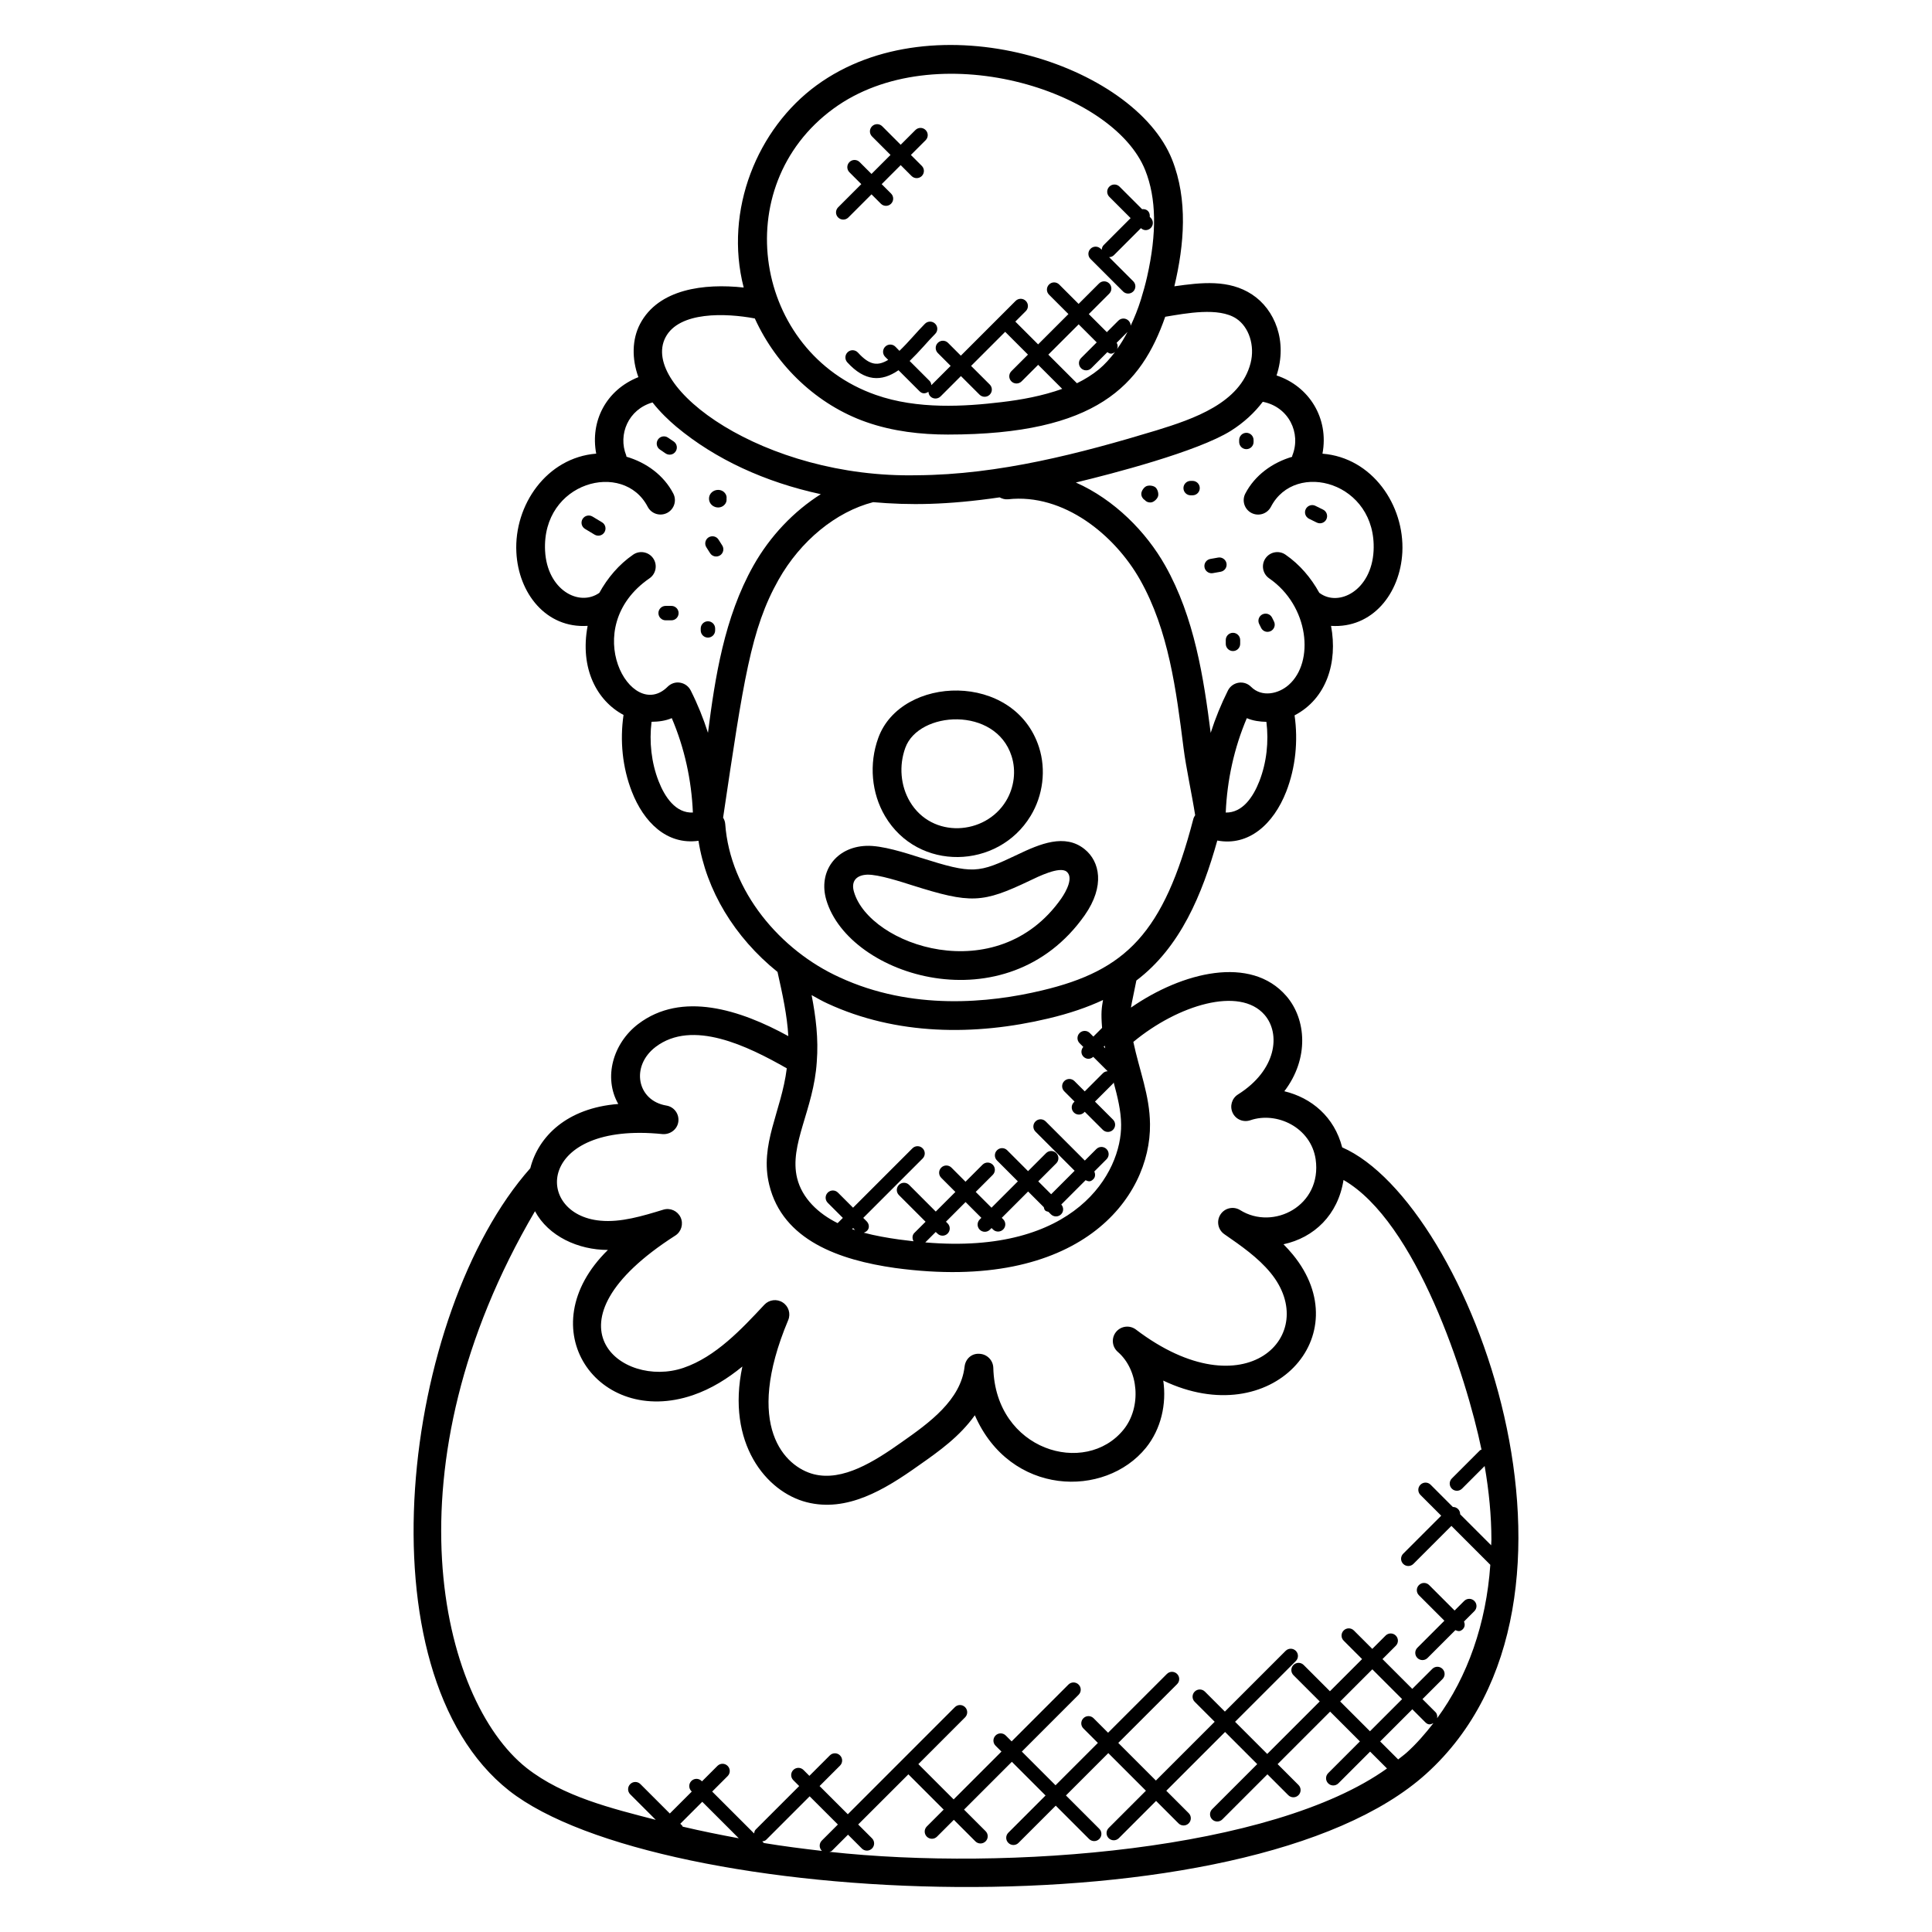<?xml version="1.0" encoding="UTF-8"?>
<!-- Uploaded to: SVG Repo, www.svgrepo.com, Generator: SVG Repo Mixer Tools -->
<svg fill="#000000" width="800px" height="800px" version="1.1" viewBox="144 144 512 512" xmlns="http://www.w3.org/2000/svg">
 <g>
  <path d="m417.12 360.23c3.312-5.426 4.137-12.23 2.238-18.176-6.473-20.16-36.578-19.152-42.609-2.488-2.496 6.863-1.816 14.625 1.809 20.746 8.73 14.734 29.957 14.125 38.562-0.082zm-33.199-18.059c3.551-9.777 23.93-11.062 28.16 2.215 1.246 3.879 0.695 8.32-1.48 11.895-5.519 9.098-19.617 10.039-25.473 0.152-2.473-4.188-2.934-9.516-1.207-14.262z"/>
  <path d="m431.47 386.53c5.406-7.727 4-14.242-0.047-17.496-5.231-4.207-11.824-1.398-17.77 1.441-10.457 4.984-11.742 5.231-25.617 0.848-4.055-1.281-10.352-3.352-14.527-3.16-8.055 0.328-12.688 6.894-10.543 14.289 5.977 20.449 47.898 33.434 68.504 4.078zm-57.656-10.734c2.961-0.09 9.082 1.914 11.922 2.816 15.543 4.902 18.586 4.777 31.207-1.246 2.129-1.016 7.848-3.863 9.703-2.383 1.902 1.527-0.031 5.168-1.418 7.16-17 24.199-50.84 12.41-54.922-1.816-0.762-2.562 0.371-4.394 3.508-4.531z"/>
  <path d="m278.93 618.55c39.746 31.191 195.67 38.359 243.05-4.496 50.984-46.074 11.512-151.24-22.289-165.99-2.07-8.082-8.129-13.145-15.328-14.871 6.617-8.648 5.84-19.098 0.535-25.23-9.398-10.879-27.551-6.391-41.184 3.062 0.184-1.25 1.047-5.113 1.434-7.176 11.68-8.824 17.473-22.895 21.449-37.098 8.32 1.574 14.906-4.352 18.273-12.977 2.473-6.352 3.176-13.434 2.207-20.199 8.473-4.414 11.48-14.047 9.664-23.711 10.91 0.711 18.328-8.52 18.895-19.512 0.625-12.449-7.969-25.082-21.168-26.121 1.77-9.391-3.535-17.879-12.168-20.734 2.977-9.023-0.441-17.496-6.504-21.465-6.121-4.016-13.391-3.184-20.578-2.16 2.641-11.098 3.609-22.953-0.594-33.562-10.055-25.305-62.855-42.578-94.195-19.719-15.672 11.426-24.625 33.055-19.344 53.609-10.457-1.145-22.586 0.344-27.473 9.664-2.137 4.098-2.199 9.238-0.434 14.082-8.559 3.406-12.801 11.656-11.176 20.273-13.121 1.047-21.801 13.609-21.16 26.129 0.535 10.871 7.879 20.223 18.887 19.512-2.129 11.312 2.465 19.848 9.512 23.609-0.992 6.809-0.289 13.93 2.199 20.305 3.129 8.047 9.215 14.215 17.664 13.047 2.055 13.113 9.504 25.535 20.945 34.754 1.352 6.023 2.543 11.488 2.863 17.008-12.77-7.016-28.258-11.977-39.793-3.199-6.664 5.082-9.266 14.176-5.273 21.184-13.641 1.055-21.199 8.656-23.312 17.023-33.887 38.199-45.711 133.34-5.606 164.96zm67.078 13.445c0.367-0.07 0.742-0.145 1.031-0.426l11.527-11.527 7.481 7.473-4.258 4.258c-0.75 0.75-0.75 1.953 0 2.703 0.023 0.023 0.07 0.016 0.098 0.039-5.16-0.594-10.312-1.25-15.449-2.098zm-21.719-4.688 5.816-5.816 9.68 9.672c-4.977-0.922-9.93-1.922-14.863-3.082-0.379-0.516 0.477 0.332-0.633-0.773zm39.512 7.441c0.23-0.09 0.488-0.09 0.672-0.281l4.258-4.258 3.664 3.664c0.742 0.742 1.945 0.75 2.695 0s0.75-1.953 0-2.703l-3.664-3.664 13.305-13.293 9.352 9.352-4.465 4.465c-0.75 0.75-0.75 1.953 0 2.703 0.742 0.742 1.945 0.75 2.695 0l4.465-4.465 5.711 5.711c0.742 0.742 1.945 0.75 2.703 0 0.75-0.75 0.75-1.953 0-2.703l-5.711-5.711 12.672-12.672 8.93 8.93-9.863 9.863c-0.75 0.75-0.75 1.953 0 2.695 0.75 0.75 1.953 0.75 2.695 0l9.871-9.863 8.832 8.832c0.742 0.742 1.945 0.75 2.703 0 0.75-0.75 0.75-1.953 0-2.703l-8.832-8.832 11.223-11.223 9.969 9.969-9.871 9.871c-0.75 0.75-0.75 1.953 0 2.703 0.742 0.742 1.945 0.75 2.695 0l9.871-9.871 5.938 5.945c0.742 0.742 1.945 0.75 2.703 0 0.75-0.75 0.75-1.953 0-2.703l-5.938-5.938 15.578-15.578 8.52 8.52-11.945 11.945c-0.75 0.75-0.75 1.953 0 2.703 0.742 0.742 1.945 0.75 2.703 0l11.945-11.945 5.527 5.527c0.742 0.742 1.945 0.75 2.703 0 0.75-0.75 0.75-1.953 0-2.703l-5.527-5.527 13.914-13.914 7.894 7.894-8.41 8.41c-0.75 0.75-0.75 1.953 0 2.703 0.742 0.742 1.945 0.75 2.703 0l8.41-8.41 4.473 4.473c-30.301 21.672-100.46 27.281-147.77 22.082zm135.36-39.84 8.52-8.52 7.894 7.894-8.52 8.52zm17.703 13.48c-0.742 0.672-1.559 1.246-2.336 1.879l-4.769-4.769 8.52-8.52 3.441 3.441c0.816 0.816 1.434 0.582 2.152 0.23-2.16 2.785-4.449 5.426-7.008 7.738zm-124.43-137.48c0.754 0.754 1.961 0.742 2.695 0 0.75-0.75 0.75-1.953 0-2.703l-0.441-0.441 5.199-5.207 4.184 4.184-0.434 0.434c-0.75 0.75-0.75 1.953 0 2.703 0.742 0.742 1.945 0.75 2.703 0l0.434-0.434 0.375 0.375c0.742 0.742 1.945 0.75 2.703 0 0.75-0.75 0.75-1.953 0-2.703l-0.375-0.375 6.984-6.984 4.152 4.152c0.082 0.305 0.121 0.625 0.359 0.871 0.238 0.238 0.566 0.273 0.863 0.359l0.664 0.664c0.742 0.742 1.945 0.75 2.703 0 0.719-0.719 0.703-1.848 0.047-2.594l6.441-6.441c0.68 0.289 1.223 0.559 2.047-0.266 0.566-0.566 0.566-1.352 0.266-2.047l3.238-3.238c0.75-0.75 0.75-1.953 0-2.703s-1.953-0.75-2.703 0l-3.047 3.047-10.375-10.375c-0.75-0.75-1.953-0.75-2.703 0s-0.75 1.953 0 2.703l10.375 10.375-6.223 6.223-3.418-3.418 4.777-4.777c0.75-0.75 0.75-1.953 0-2.703s-1.953-0.75-2.703 0l-4.777 4.777-5.527-5.535c-0.75-0.75-1.953-0.75-2.703 0s-0.75 1.953 0 2.703l5.527 5.535-6.984 6.984-4.184-4.184 4.512-4.512c0.75-0.75 0.75-1.953 0-2.703s-1.953-0.75-2.703 0l-4.512 4.512-3.727-3.738c-0.75-0.75-1.953-0.75-2.703 0s-0.75 1.953 0 2.703l3.746 3.746-5.199 5.199-7.059-7.07c-0.742-0.742-1.945-0.754-2.703 0-0.75 0.75-0.75 1.953 0 2.703l7.062 7.062-2.984 2.977c-0.602 0.609-0.586 1.48-0.207 2.199-1.344-0.145-2.633-0.305-3.848-0.473-3.098-0.434-6.266-0.984-9.344-1.801 1.656-0.566 1.641-2.144 0.77-3.016l-0.902-0.902 15.738-15.738c0.75-0.75 0.75-1.953 0-2.703s-1.953-0.75-2.703 0l-15.738 15.738-4-4c-0.75-0.75-1.953-0.75-2.703 0s-0.75 1.953 0 2.703l4 4-1.383 1.383c-5.082-2.504-9.426-6.574-10.734-11.914-2.184-8.914 4.406-18.129 5.207-30.824 0.48-6.137-0.25-11.902-1.367-17.695 1.383 0.77 2.754 1.566 4.16 2.207 18.223 8.449 39.047 8.648 58.578 3.992 5.641-1.336 10.359-2.969 14.488-4.894-0.352 2.039-0.582 3.344-0.246 7.383l-2.312 2.312-0.945-0.945c-0.75-0.75-1.953-0.75-2.703 0s-0.75 1.953 0 2.703l0.977 0.977c-0.656 0.75-0.672 1.879 0.047 2.586 0.664 0.664 1.719 0.816 2.594 0.047l3.816 3.809c-0.441 0.031-0.895 0.168-1.238 0.512l-4.832 4.832-2.727-2.727c-0.75-0.75-1.953-0.75-2.703 0s-0.75 1.953 0 2.703l2.727 2.727-0.184 0.184c-0.75 0.75-0.75 1.953 0 2.703 0.754 0.754 1.961 0.734 2.703 0l0.184-0.184 4.785 4.777c0.742 0.742 1.945 0.75 2.703 0 0.75-0.75 0.75-1.953 0-2.703l-4.777-4.777 4.832-4.832c0.078-0.078 0.055-0.191 0.113-0.273 1.031 3.824 1.953 7.519 1.984 11.184 0.168 12.754-12.105 34.664-51.898 31.242l2.769-2.769zm-21.824-0.934c-0.266-0.082-0.543-0.152-0.809-0.246l0.281-0.281zm66.145-48.859c0.047 0.23 0.09 0.465 0.145 0.695l-0.418-0.418zm41-70.113c-1.625 4.16-4.434 8.41-8.922 8.336 0.359-8.578 2.223-17.113 5.586-25.016 1.641 0.695 3.406 0.938 5.191 0.977 0.656 5.273 0.059 10.762-1.855 15.703zm8.73-86.297c-0.047 0.113-0.031 0.23-0.062 0.352-5.258 1.543-9.887 4.914-12.398 9.742-0.969 1.871-0.238 4.176 1.633 5.144 1.879 0.961 4.168 0.246 5.152-1.633 6.473-12.512 28.113-6.512 27.207 11.656-0.559 10.535-9.246 14.938-14.289 11.199-0.031-0.023-0.062-0.023-0.09-0.047-2.199-4-5.215-7.543-8.969-10.129-1.719-1.191-4.098-0.77-5.305 0.977-1.191 1.734-0.754 4.106 0.984 5.305 10.609 7.32 12.047 22.184 5.176 28.234-2.703 2.391-7.113 3.375-9.984 0.504-1.871-1.879-4.961-1.312-6.121 0.977-1.809 3.617-3.344 7.375-4.574 11.23-1.863-14.535-4.289-30.578-12.062-44.344-5.031-8.914-13.457-17.473-23.672-22 9.641-2.32 32.25-8.184 41.082-13.703 3.449-2.176 6.273-4.801 8.457-7.688 6.891 1.328 10.219 8.32 7.836 14.223zm-121.57-91.945c26.801-19.551 74.074-5.07 82.594 16.367 2.945 7.41 3.098 16.656 0.48 28.242-0.457 2.016-1.016 4.023-1.633 6.008-0.793 2.559-1.727 4.816-2.719 6.945 0-0.488-0.184-0.969-0.559-1.344-0.75-0.75-1.953-0.75-2.703 0l-3.047 3.047-4.785-4.785 5.418-5.418c0.75-0.75 0.75-1.953 0-2.703s-1.953-0.75-2.703 0l-5.418 5.418-5.137-5.137c-0.75-0.75-1.953-0.75-2.695 0-0.75 0.75-0.75 1.953 0 2.695l5.137 5.137-8.031 8.031-6.039-6.039 2.777-2.777c0.75-0.75 0.75-1.953 0-2.703s-1.953-0.75-2.703 0l-14.512 14.512-3.398-3.398c-0.754-0.754-1.961-0.742-2.703 0-0.75 0.75-0.75 1.953 0 2.703l3.398 3.398-5.106 5.106c-0.062-0.391-0.152-0.793-0.449-1.09l-5.312-5.312c1.258-1.223 2.488-2.519 3.695-3.863 1.023-1.145 2.047-2.281 3.07-3.312 0.75-0.75 0.75-1.953 0-2.695-0.742-0.742-1.945-0.754-2.703 0-1.078 1.078-2.144 2.266-3.223 3.465-1.168 1.305-2.352 2.574-3.543 3.719l-1.074-1.102c-0.75-0.75-1.953-0.75-2.703 0s-0.75 1.953 0 2.703l0.801 0.793c-2.656 1.586-4.816 1.602-8.016-1.93-0.719-0.777-1.922-0.848-2.703-0.129-0.777 0.711-0.84 1.914-0.137 2.695 4.641 5.098 9.055 5.231 13.586 2.106l5.574 5.574c0.633 0.633 1.414 0.762 2.359 0.137 0.031 0.441 0.168 0.895 0.512 1.23 0.742 0.742 1.945 0.75 2.703 0l5.391-5.391 4.938 4.93c0.734 0.734 1.945 0.754 2.695 0 0.75-0.75 0.75-1.953 0-2.695l-4.938-4.93 9.031-9.031 6.039 6.039-4.391 4.391c-0.75 0.75-0.75 1.953 0 2.703 0.742 0.742 1.945 0.75 2.703 0l4.391-4.391 6.375 6.375c-5.223 1.871-10.855 2.902-16.137 3.519-9.656 1.152-22.176 1.984-33.273-1.922-32.234-11.289-39.535-55.211-11.176-75.891zm64.48 72.801-7.578-7.578 8.039-8.031 4.785 4.785-4.144 4.144c-0.75 0.75-0.75 1.953 0 2.703 0.742 0.742 1.945 0.75 2.703 0l4.258-4.258c0.305 0.191 0.609 0.398 0.961 0.398 0.391 0 0.75-0.207 1.078-0.441-1.312 1.719-2.711 3.297-4.273 4.594-1.781 1.453-3.742 2.668-5.828 3.684zm10.527-10.719 2.887-2.887c-0.855 1.648-1.777 3.16-2.769 4.543 0.227-0.562 0.211-1.129-0.117-1.656zm-119.55-1.449c3.609-6.902 15.961-6.449 23.664-5 5.801 12.754 16.664 22.953 29.52 27.457 7.129 2.504 14.602 3.312 21.648 3.312 39.52 0 51.273-13.145 57.594-31.215 5.543-0.918 14.145-2.582 18.809 0.465 3.398 2.231 5 7.199 3.809 11.824-2.727 10.594-15.121 14.785-24.969 17.824-20.113 6.09-41.703 11.746-63.395 11.887-40.59 0.871-73.605-23.312-66.68-36.555zm-4.254 63.875c1.734-1.199 2.176-3.574 0.984-5.305-1.207-1.75-3.602-2.16-5.305-0.977-3.762 2.586-6.769 6.137-8.969 10.129-5.398 3.785-13.848-0.801-14.375-11.152-0.918-18.289 20.77-24.055 27.191-11.664 0.984 1.879 3.281 2.594 5.152 1.633 1.871-0.969 2.602-3.273 1.633-5.144-2.512-4.84-7.144-8.215-12.406-9.754-0.031-0.105-0.016-0.223-0.062-0.336-2.246-5.566 0.566-12.223 6.969-14.047 2.008 2.566 4.289 4.727 6.297 6.426 10.375 8.656 23.535 14.695 38.297 17.887-7.098 4.481-13.391 11.023-17.84 18.902-7.769 13.777-10.199 29.809-12.062 44.336-1.23-3.856-2.754-7.609-4.574-11.223-0.551-1.098-1.594-1.863-2.809-2.062-1.215-0.215-2.434 0.207-3.312 1.078-9.625 9.609-23.859-15.582-4.809-28.727zm2.414 53.734c-1.922-4.93-2.512-10.426-1.863-15.719 1.848-0.016 3.672-0.25 5.359-0.969 3.375 7.902 5.231 16.426 5.594 25.016-4.543 0.219-7.441-4.086-9.09-8.328zm17.656 11.328c-0.047-0.609-0.258-1.152-0.559-1.641 5.406-36.328 7.352-50.047 14.695-63.051 5.84-10.336 15.215-18.016 25.074-20.559 9.527 0.84 19.559 0.77 33.512-1.273 0.664 0.359 1.398 0.586 2.207 0.512 14.793-1.656 28.344 9.52 35.008 21.32 7.586 13.426 9.586 29.281 11.527 44.609 0.625 5.008 2.223 12.32 3.078 17.785-0.191 0.312-0.391 0.633-0.488 1.008-7.863 30.281-17.871 40.176-40.152 45.449-13.863 3.312-34.457 5.391-53.625-3.504-15.637-7.109-28.996-22.742-30.277-40.656zm-16.59 82.219c2.016 0.137 3.902-1.246 4.168-3.289 0.273-2.047-1.121-3.938-3.152-4.273-7.785-1.281-9.574-10.418-2.879-15.535 9.754-7.418 24.391-0.25 34.77 5.664-1.414 11.457-7.281 20.129-4.641 30.906 3.566 14.641 18.527 19.914 33.359 22.008 48.891 6.641 67.785-18.566 67.539-38.129-0.062-7.617-2.848-14.297-4.414-21.785 11.785-9.777 28.176-14.801 34.777-7.168 4.312 4.992 3.215 14.641-7.039 21.09-1.648 1.031-2.25 3.129-1.418 4.879 0.824 1.75 2.832 2.586 4.688 1.961 6.969-2.391 16.031 1.863 17.305 10.336 1.754 12.32-11.223 18.969-20 13.48-1.75-1.098-4.078-0.594-5.215 1.145-1.137 1.734-0.688 4.055 1.023 5.238 4.383 3.031 8.914 6.176 12.223 10.207 13.559 16.465-6.664 37.09-35.656 15.062-1.656-1.246-3.977-0.961-5.273 0.633s-1.09 3.938 0.473 5.289c5.586 4.84 6.312 14.648 1.535 20.578-10.137 12.543-33.977 5.566-34.535-16.352-0.055-2.008-1.648-3.625-3.641-3.719-2.137-0.176-3.742 1.391-3.969 3.375-1 8.895-9.383 14.93-16.656 20.031-7.25 5.144-15.633 10.449-23.305 8.504-7.633-1.945-18.633-12.648-6.785-40.84 0.719-1.703 0.113-3.68-1.449-4.68-1.543-1.008-3.594-0.754-4.863 0.594-6.047 6.473-12.895 13.816-21.426 16.727-16.41 5.625-38.586-11.746-2.184-35.047 1.602-1.023 2.207-3.082 1.414-4.809-0.809-1.734-2.762-2.617-4.582-2.055-5.527 1.688-11.273 3.434-16.703 2.914-17.73-1.629-16.922-26.367 16.512-22.941zm-33.816 20.441c3.559 6.633 11.449 10.258 19.32 10.258-21.207 20.77-2.656 47.059 22.512 38.488 4.945-1.695 9.246-4.426 13.121-7.594-4.32 20.32 6.336 33.242 17.039 35.961 10.688 2.727 20.641-3.305 29.578-9.656 5.625-3.93 10.969-7.762 14.992-13.391 9.359 21.449 34.48 22.039 45.359 8.602 4.008-4.977 5.481-11.594 4.574-17.785 28.73 13.711 51.984-11.91 34.32-33.418-0.785-0.945-1.602-1.848-2.457-2.711 8.105-1.742 14.457-7.785 15.906-17.039 19.23 11.062 32.543 52 36.57 71.465-0.113 0.078-0.266 0.055-0.375 0.152l-7.488 7.488c-0.75 0.75-0.75 1.953 0 2.703 0.754 0.754 1.961 0.734 2.695 0l6-6c1.168 6.742 1.777 13.191 1.793 19.52 0 0.504-0.062 0.984-0.062 1.488l-8.223-8.223c0.008-0.496-0.168-1-0.551-1.383-0.383-0.383-0.879-0.559-1.383-0.551l-5.887-5.894c-0.75-0.75-1.953-0.75-2.703 0s-0.75 1.953 0 2.703l5.504 5.504-10.07 10.07c-0.75 0.75-0.75 1.953 0 2.703 0.742 0.742 1.945 0.75 2.703 0l10.07-10.07 10.312 10.312c-1.078 15.551-6.016 29.656-14.098 40.656 0.09-0.582 0.008-1.176-0.441-1.625l-3.441-3.441 5.305-5.305c0.75-0.75 0.75-1.953 0-2.703s-1.953-0.75-2.703 0l-5.305 5.297-7.894-7.894 3.527-3.527c0.75-0.75 0.75-1.953 0-2.703s-1.953-0.75-2.703 0l-3.527 3.527-4.879-4.879c-0.75-0.75-1.953-0.75-2.703 0s-0.75 1.953 0 2.703l4.879 4.879-8.52 8.52-6.961-6.961c-0.75-0.75-1.953-0.75-2.703 0s-0.75 1.953 0 2.703l6.961 6.961-13.914 13.914-8.52-8.52 16.098-16.098c0.75-0.75 0.75-1.953 0-2.703s-1.953-0.75-2.703 0l-16.098 16.098-5.297-5.297c-0.75-0.75-1.953-0.75-2.703 0s-0.75 1.953 0 2.695l5.297 5.297-15.578 15.578-9.969-9.969 15.586-15.578c0.75-0.75 0.75-1.953 0-2.703s-1.953-0.75-2.703 0l-15.586 15.578-3.84-3.84c-0.75-0.75-1.953-0.75-2.703 0s-0.75 1.953 0 2.703l3.84 3.84-11.223 11.223-8.93-8.93 15.047-15.055c0.75-0.75 0.75-1.953 0-2.703s-1.953-0.75-2.703 0l-15.047 15.055-1.559-1.559c-0.75-0.75-1.953-0.75-2.703 0s-0.75 1.953 0 2.703l1.566 1.559-12.672 12.672-9.352-9.352 12.383-12.391c0.75-0.75 0.75-1.953 0-2.703s-1.953-0.75-2.703 0l-28.375 28.383-7.481-7.473 5.418-5.418c0.75-0.75 0.75-1.953 0-2.703s-1.953-0.75-2.703 0l-5.418 5.418-1.559-1.559c-0.75-0.75-1.953-0.75-2.703 0s-0.75 1.953 0 2.703l1.559 1.559-11.527 11.527c-0.281 0.281-0.359 0.664-0.426 1.031l-11.105-11.098 4.098-4.098c0.75-0.75 0.75-1.953 0-2.703s-1.953-0.75-2.703 0l-4.098 4.098-0.105-0.105c-0.75-0.75-1.953-0.75-2.703 0s-0.75 1.953 0 2.703l0.105 0.105-5.816 5.816-7.793-7.793c-0.75-0.75-1.953-0.75-2.703 0s-0.75 1.953 0 2.703l6.769 6.769c-11.496-2.984-24.496-6.106-34.227-13.742-23.039-18.223-37.488-79.945 2.219-147.55z"/>
  <path d="m460.04 271.44h-0.504c-1.055 0-1.91 0.855-1.91 1.91 0 1.055 0.855 1.91 1.91 1.91h0.504c1.055 0 1.91-0.855 1.91-1.91 0-1.055-0.855-1.91-1.91-1.91z"/>
  <path d="m472.39 260.61v0.512c0 1.055 0.855 1.91 1.91 1.91 1.055 0 1.91-0.855 1.91-1.91l-0.004-0.512c0-1.055-0.855-1.91-1.91-1.91-1.051 0.004-1.906 0.859-1.906 1.91z"/>
  <path d="m466.82 291.76-2.07 0.367c-1.039 0.184-1.734 1.176-1.543 2.215 0.168 0.922 0.969 1.574 1.879 1.574 0.113 0 0.223-0.008 0.336-0.031l2.07-0.367c1.039-0.184 1.734-1.176 1.543-2.215-0.184-1.039-1.223-1.73-2.215-1.543z"/>
  <path d="m492.95 282.48c0.266 0.137 0.559 0.199 0.84 0.199 0.703 0 1.383-0.391 1.711-1.062 0.465-0.945 0.082-2.09-0.863-2.559l-2.047-1.008c-0.922-0.465-2.082-0.078-2.551 0.863-0.473 0.945-0.082 2.09 0.863 2.559z"/>
  <path d="m478.21 310.4c0.336 0.664 1.008 1.047 1.703 1.047 0.289 0 0.582-0.07 0.855-0.207 0.945-0.48 1.32-1.625 0.84-2.566l-0.504-1.016c-0.48-0.938-1.609-1.297-2.559-0.84-0.945 0.48-1.32 1.625-0.84 2.566z"/>
  <path d="m470.75 311.7c-1.055 0-1.91 0.855-1.91 1.91v1.016c0 1.055 0.855 1.91 1.91 1.91 1.055 0 1.91-0.855 1.91-1.91v-1.016c-0.004-1.055-0.863-1.91-1.91-1.91z"/>
  <path d="m447.81 272.84c-0.672 0.297-1.328 1.258-1.352 1.992-0.016 0.703 0.344 1.32 0.895 1.664 0.352 0.418 0.879 0.664 1.441 0.664 0.121 0 0.238-0.008 0.367-0.031 0.719-0.145 1.559-0.953 1.75-1.664 0.184-0.719-0.145-1.84-0.711-2.312-0.566-0.473-1.711-0.609-2.391-0.312z"/>
  <path d="m322.55 261.01-1.535-1.039c-0.863-0.594-2.062-0.367-2.648 0.512-0.586 0.871-0.367 2.062 0.512 2.648l1.504 1.031c0.91 0.602 2.082 0.352 2.656-0.504 0.594-0.863 0.371-2.051-0.488-2.648z"/>
  <path d="m333.6 278.38c0.238 0.07 0.473 0.105 0.719 0.105 0.785 0 1.512-0.383 1.945-1.062 0.238-0.383 0.328-0.816 0.273-1.238 0.07-0.418-0.016-0.871-0.25-1.266-0.543-0.895-1.594-1.281-2.648-1-1.039 0.289-1.742 1.184-1.742 2.191-0.02 1.047 0.664 1.957 1.703 2.269z"/>
  <path d="m301.01 280.89c-0.902-0.535-2.07-0.258-2.625 0.648-0.543 0.902-0.258 2.07 0.641 2.617l2.551 1.535c0.902 0.535 2.07 0.258 2.617-0.656 0.543-0.91 0.25-2.078-0.648-2.617z"/>
  <path d="m320.4 308.39h1.527c1.055 0 1.91-0.855 1.91-1.91 0-1.055-0.855-1.91-1.91-1.91h-1.527c-1.055 0-1.91 0.855-1.91 1.91 0 1.055 0.863 1.91 1.91 1.91z"/>
  <path d="m332.18 290.59c0.543 0.871 1.703 1.168 2.633 0.594 0.887-0.566 1.152-1.75 0.586-2.633l-0.984-1.551c-0.551-0.887-1.727-1.137-2.633-0.594-0.887 0.566-1.152 1.75-0.586 2.633z"/>
  <path d="m331.61 312.97c1.055 0 1.91-0.855 1.91-1.91v-0.504c0-1.055-0.855-1.91-1.91-1.91s-1.91 0.855-1.91 1.91v0.504c0.004 1.062 0.859 1.91 1.91 1.91z"/>
  <path d="m441.62 221.24c0.742 0.742 1.945 0.75 2.703 0 0.75-0.75 0.75-1.953 0-2.695l-6.391-6.391c0.457-0.023 0.918-0.176 1.266-0.527l7.16-7.16c0.359 0.32 0.793 0.52 1.25 0.52 0.488 0 0.977-0.184 1.352-0.559 0.75-0.75 0.75-1.953 0-2.695l-0.266-0.266c0.062-0.559-0.055-1.121-0.48-1.551-0.426-0.426-0.992-0.543-1.551-0.48l-5.977-5.977c-0.742-0.742-1.945-0.75-2.703 0-0.75 0.75-0.75 1.953 0 2.703l5.641 5.641-7.125 7.133c-0.352 0.352-0.504 0.809-0.527 1.266l-0.27-0.273c-0.75-0.75-1.953-0.75-2.703 0s-0.75 1.953 0 2.703z"/>
  <path d="m368.82 201.64 6.137-6.137 2.488 2.488c0.742 0.742 1.945 0.75 2.695 0s0.75-1.953 0-2.703l-2.488-2.488 5.039-5.039 2.887 2.887c0.754 0.754 1.961 0.734 2.703 0 0.75-0.75 0.75-1.953 0-2.695l-2.887-2.887 3.902-3.902c0.75-0.75 0.75-1.953 0-2.703s-1.953-0.75-2.703 0l-3.902 3.902-4.887-4.894c-0.75-0.75-1.953-0.75-2.703 0s-0.75 1.953 0 2.695l4.894 4.894-5.039 5.039-3.144-3.144c-0.754-0.754-1.961-0.742-2.703 0-0.75 0.75-0.75 1.953 0 2.703l3.144 3.144-6.137 6.137c-0.75 0.75-0.75 1.953 0 2.695 0.75 0.746 1.953 0.754 2.703 0.008z"/>
  <path d="m519.62 583.38c0.742 0.742 1.945 0.75 2.695 0l7.375-7.375c0.695 0.273 1.215 0.496 2-0.289 0.551-0.551 0.559-1.312 0.289-2l2.742-2.742c0.75-0.75 0.75-1.953 0-2.703s-1.953-0.75-2.703 0l-2.535 2.535-6.746-6.746c-0.75-0.75-1.953-0.75-2.703 0s-0.75 1.953 0 2.703l6.746 6.746-7.168 7.168c-0.738 0.746-0.738 1.961 0.008 2.703z"/>
 </g>
</svg>